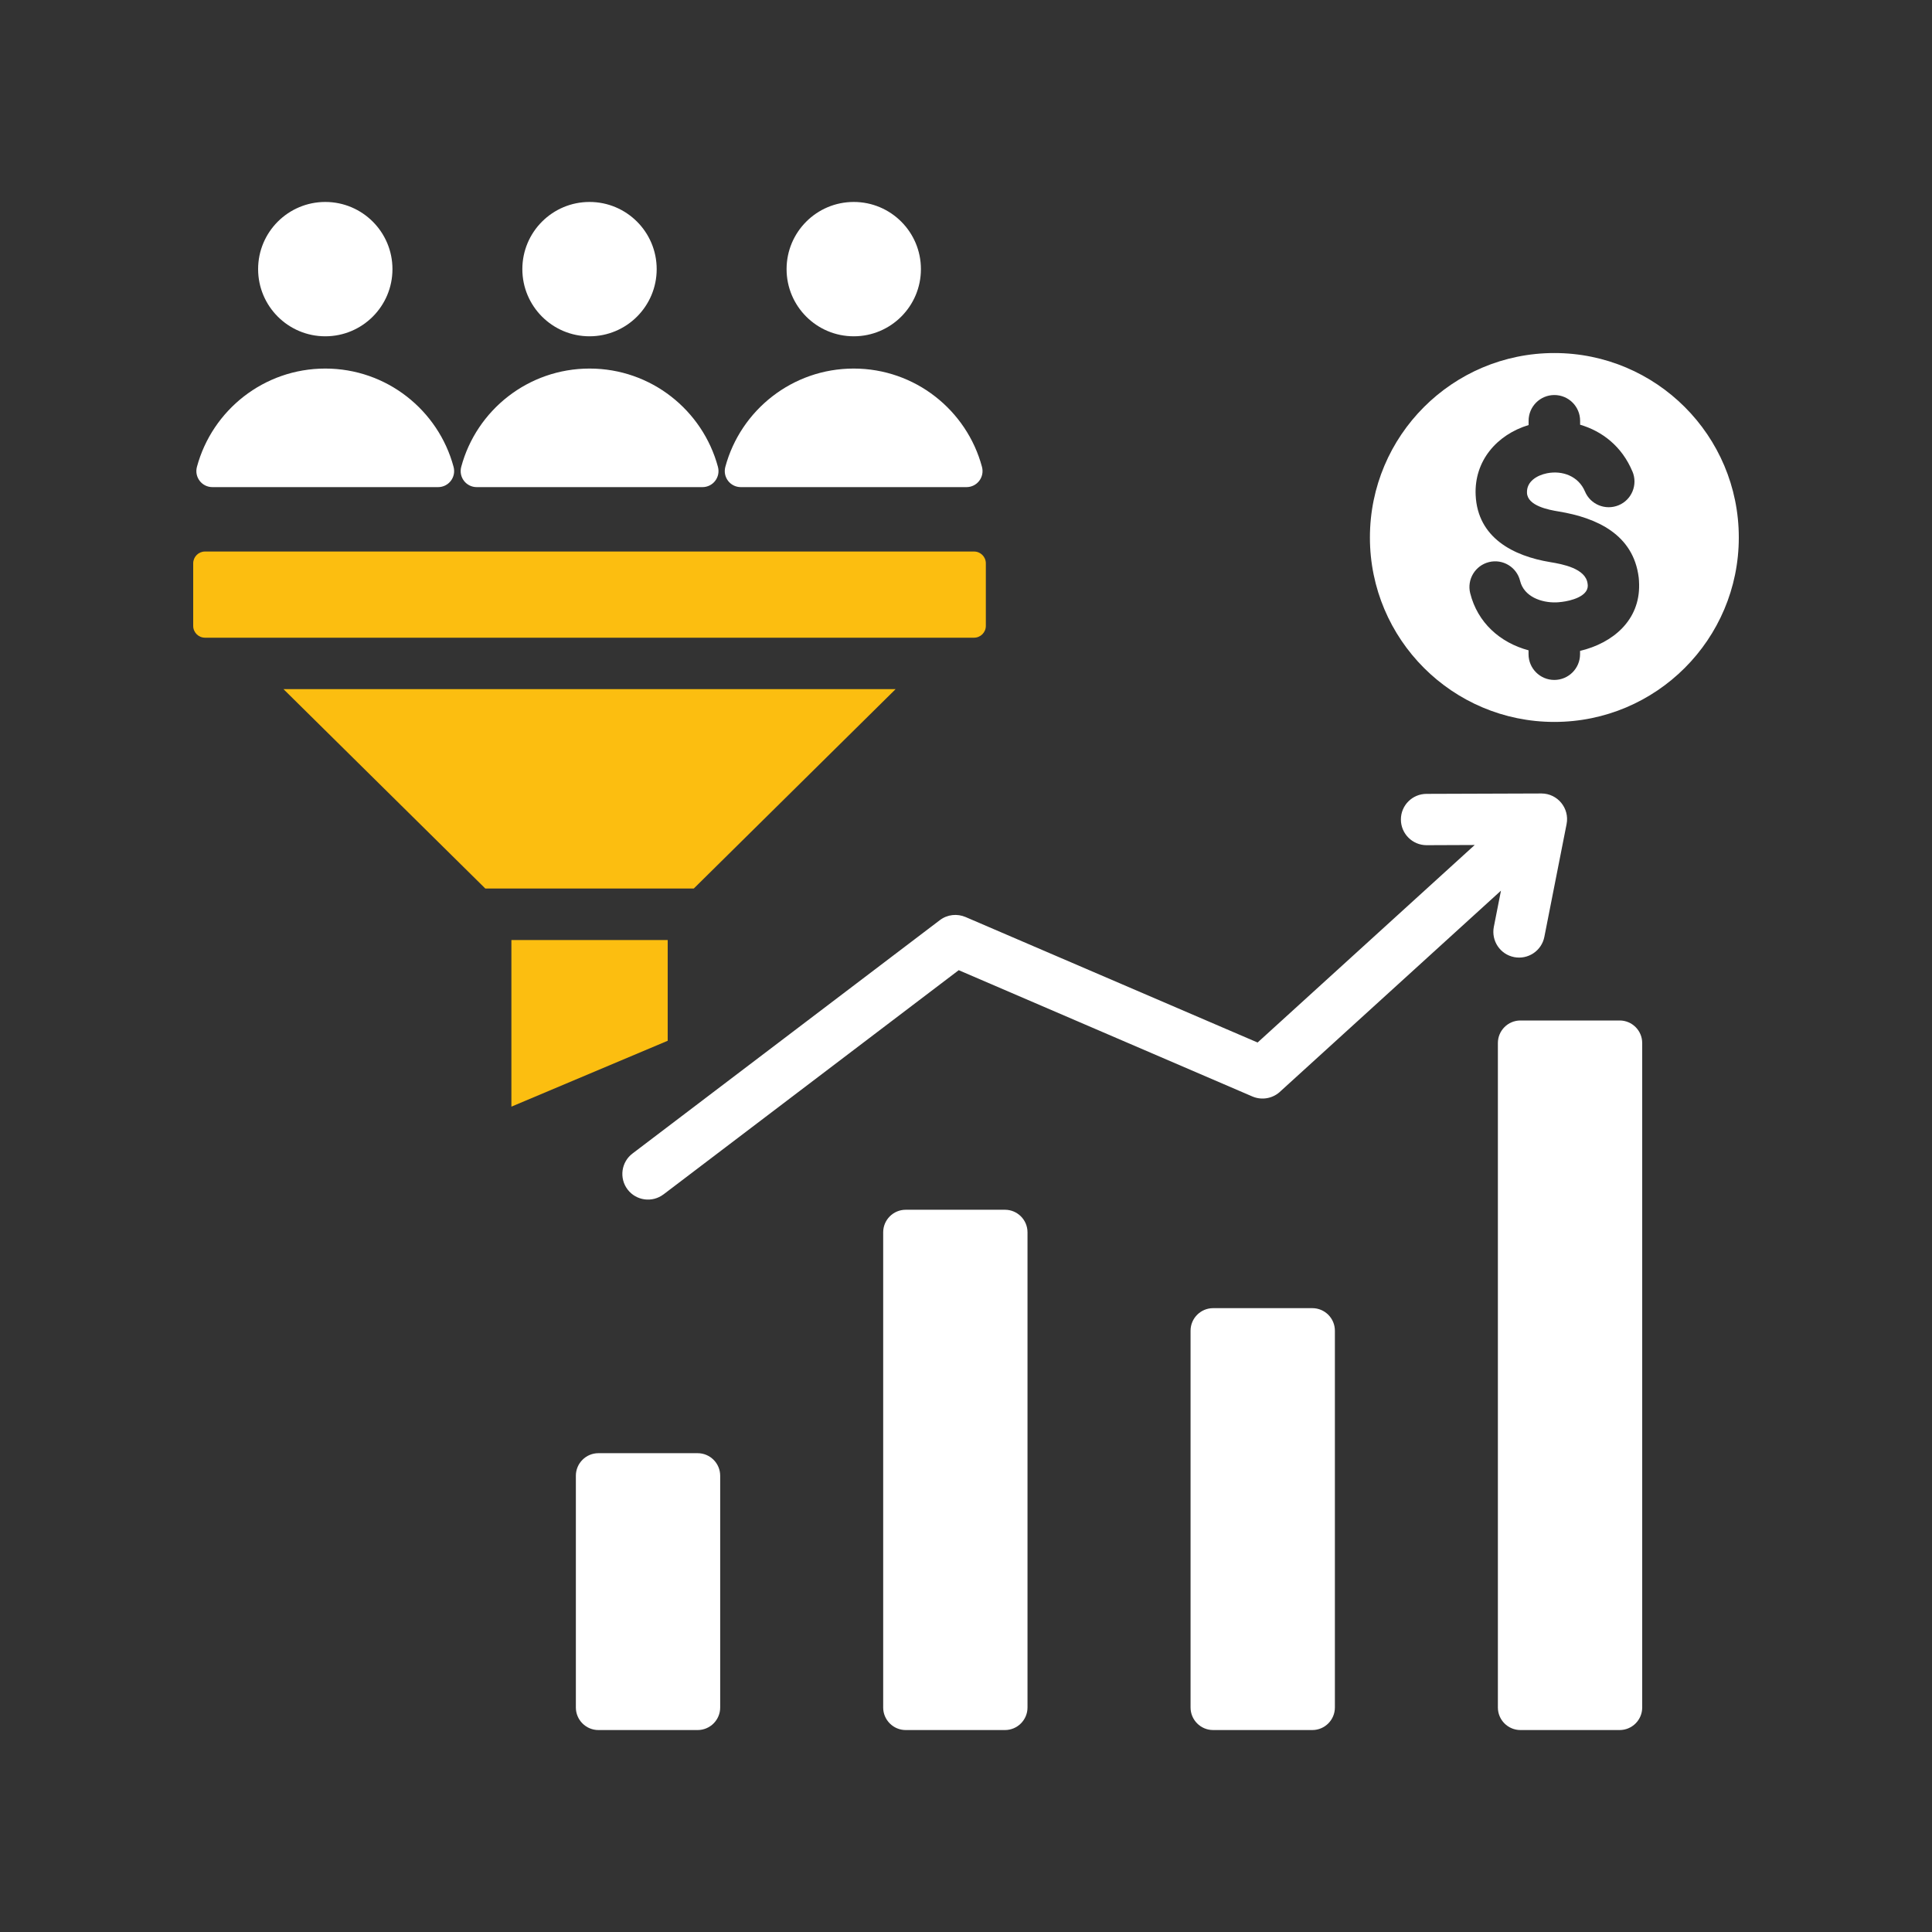 <?xml version="1.0" encoding="UTF-8"?><svg id="Layer_1" xmlns="http://www.w3.org/2000/svg" viewBox="0 0 300 300"><rect x="0" y="0" width="300" height="300" fill="#333333" stroke="none"/><defs><style>.cls-1{fill:#fff;}.cls-1,.cls-2{fill-rule:evenodd;}.cls-2{fill:#fcbe10;}</style></defs><path class="cls-2" d="M31.83,85.64h119.42c1.01,0,1.83.82,1.83,1.83v9.72c0,1.01-.82,1.83-1.83,1.83H31.83c-1.01,0-1.83-.82-1.83-1.83v-9.72c0-1,.82-1.83,1.83-1.83ZM107.72,137.97h-32.36l-31.34-30.96h95.05l-31.34,30.96ZM79.41,145.97h24.27v15.64l-24.27,10.23v-25.87Z"/><path class="cls-1" d="M92.92,225.65h15.41c1.93,0,3.5,1.57,3.5,3.5v35.99c0,1.93-1.57,3.5-3.5,3.5h-15.41c-1.93,0-3.5-1.57-3.5-3.5v-35.99c0-1.93,1.57-3.5,3.5-3.5M241.36,54.82c15.82,0,28.64,12.82,28.64,28.64s-12.82,28.64-28.64,28.64-28.64-12.83-28.64-28.64,12.82-28.64,28.64-28.64M253.48,73.21c-1.64-3.92-4.71-6.26-8.12-7.26v-.61c0-2.21-1.79-4-4-4s-4,1.79-4,4v.66c-4.92,1.49-8.48,5.57-8.22,10.91.32,6.58,5.81,9.43,11.6,10.38,1.89.31,5.5.98,5.78,3.34l.03.28c.04,1.74-2.7,2.39-4.01,2.55-.39.05-.69.07-.91.08-2.29.06-4.98-.88-5.59-3.34-.52-2.14-2.69-3.45-4.83-2.92-2.14.53-3.45,2.69-2.92,4.83,1.14,4.56,4.62,7.68,9.06,8.87v.6c0,2.21,1.79,4,4,4s4-1.79,4-4v-.51c5.07-1.21,9.3-4.73,9.17-10.34-.01-.42-.03-.76-.06-1.03-.81-6.7-6.49-9.3-12.44-10.28-1.54-.25-4.82-.87-4.91-2.88-.09-1.78,1.56-2.74,3.1-3.05,2.4-.48,4.9.45,5.9,2.82.85,2.04,3.2,2.99,5.24,2.14,2.04-.85,2.99-3.2,2.14-5.23M132.57,31.36c5.76,0,10.43,4.67,10.43,10.43s-4.67,10.43-10.43,10.43-10.43-4.67-10.43-10.43,4.67-10.43,10.43-10.43M115.05,75.64h35.02c1.65,0,2.84-1.55,2.41-3.15-2.36-8.79-10.39-15.26-19.92-15.26s-17.56,6.47-19.93,15.26c-.43,1.6.76,3.15,2.41,3.15M91.54,31.36c-5.76,0-10.43,4.67-10.43,10.43s4.67,10.43,10.43,10.43,10.43-4.67,10.43-10.43-4.67-10.43-10.43-10.43M109.05,75.64h-35.02c-1.65,0-2.84-1.55-2.41-3.15,2.36-8.79,10.39-15.26,19.93-15.26s17.56,6.47,19.93,15.26c.43,1.6-.76,3.15-2.41,3.15M50.51,31.36c5.76,0,10.43,4.67,10.43,10.43s-4.67,10.43-10.43,10.43-10.43-4.67-10.43-10.43,4.67-10.43,10.43-10.43M33,75.64h35.02c1.65,0,2.84-1.55,2.41-3.15-2.36-8.79-10.39-15.26-19.92-15.26s-17.56,6.47-19.93,15.26c-.43,1.6.76,3.15,2.41,3.15M103.03,185.46c-1.75,1.33-4.25.99-5.58-.76-1.33-1.75-.99-4.25.76-5.58l47.73-36.24c1.18-.9,2.7-1.03,3.98-.49h0s45.36,19.49,45.36,19.49l33.71-30.67-7.47.03c-2.2,0-3.99-1.79-3.99-3.99s1.78-3.98,3.99-3.98l17.83-.06c2.52,0,4.39,2.3,3.91,4.75l-3.45,17.5c-.42,2.17-2.52,3.58-4.69,3.16-2.17-.42-3.58-2.52-3.16-4.69l1.11-5.63-34.19,31.11c-1.12,1.12-2.86,1.51-4.41.85l-45.6-19.61-45.86,34.83ZM236.09,158.46c-1.93,0-3.5,1.57-3.5,3.5v103.18c0,1.93,1.57,3.5,3.5,3.5h15.41c1.93,0,3.5-1.57,3.5-3.5v-103.18c0-1.93-1.57-3.5-3.5-3.5h-15.41ZM188.37,203.13h15.41c1.93,0,3.5,1.57,3.5,3.5v58.51c0,1.93-1.57,3.5-3.5,3.5h-15.41c-1.93,0-3.5-1.57-3.5-3.5v-58.51c0-1.93,1.57-3.5,3.5-3.5M140.64,187.85h15.41c1.93,0,3.5,1.57,3.5,3.5v73.79c0,1.93-1.57,3.5-3.5,3.5h-15.41c-1.93,0-3.5-1.57-3.5-3.5v-73.79c0-1.93,1.57-3.5,3.5-3.5"/></svg>